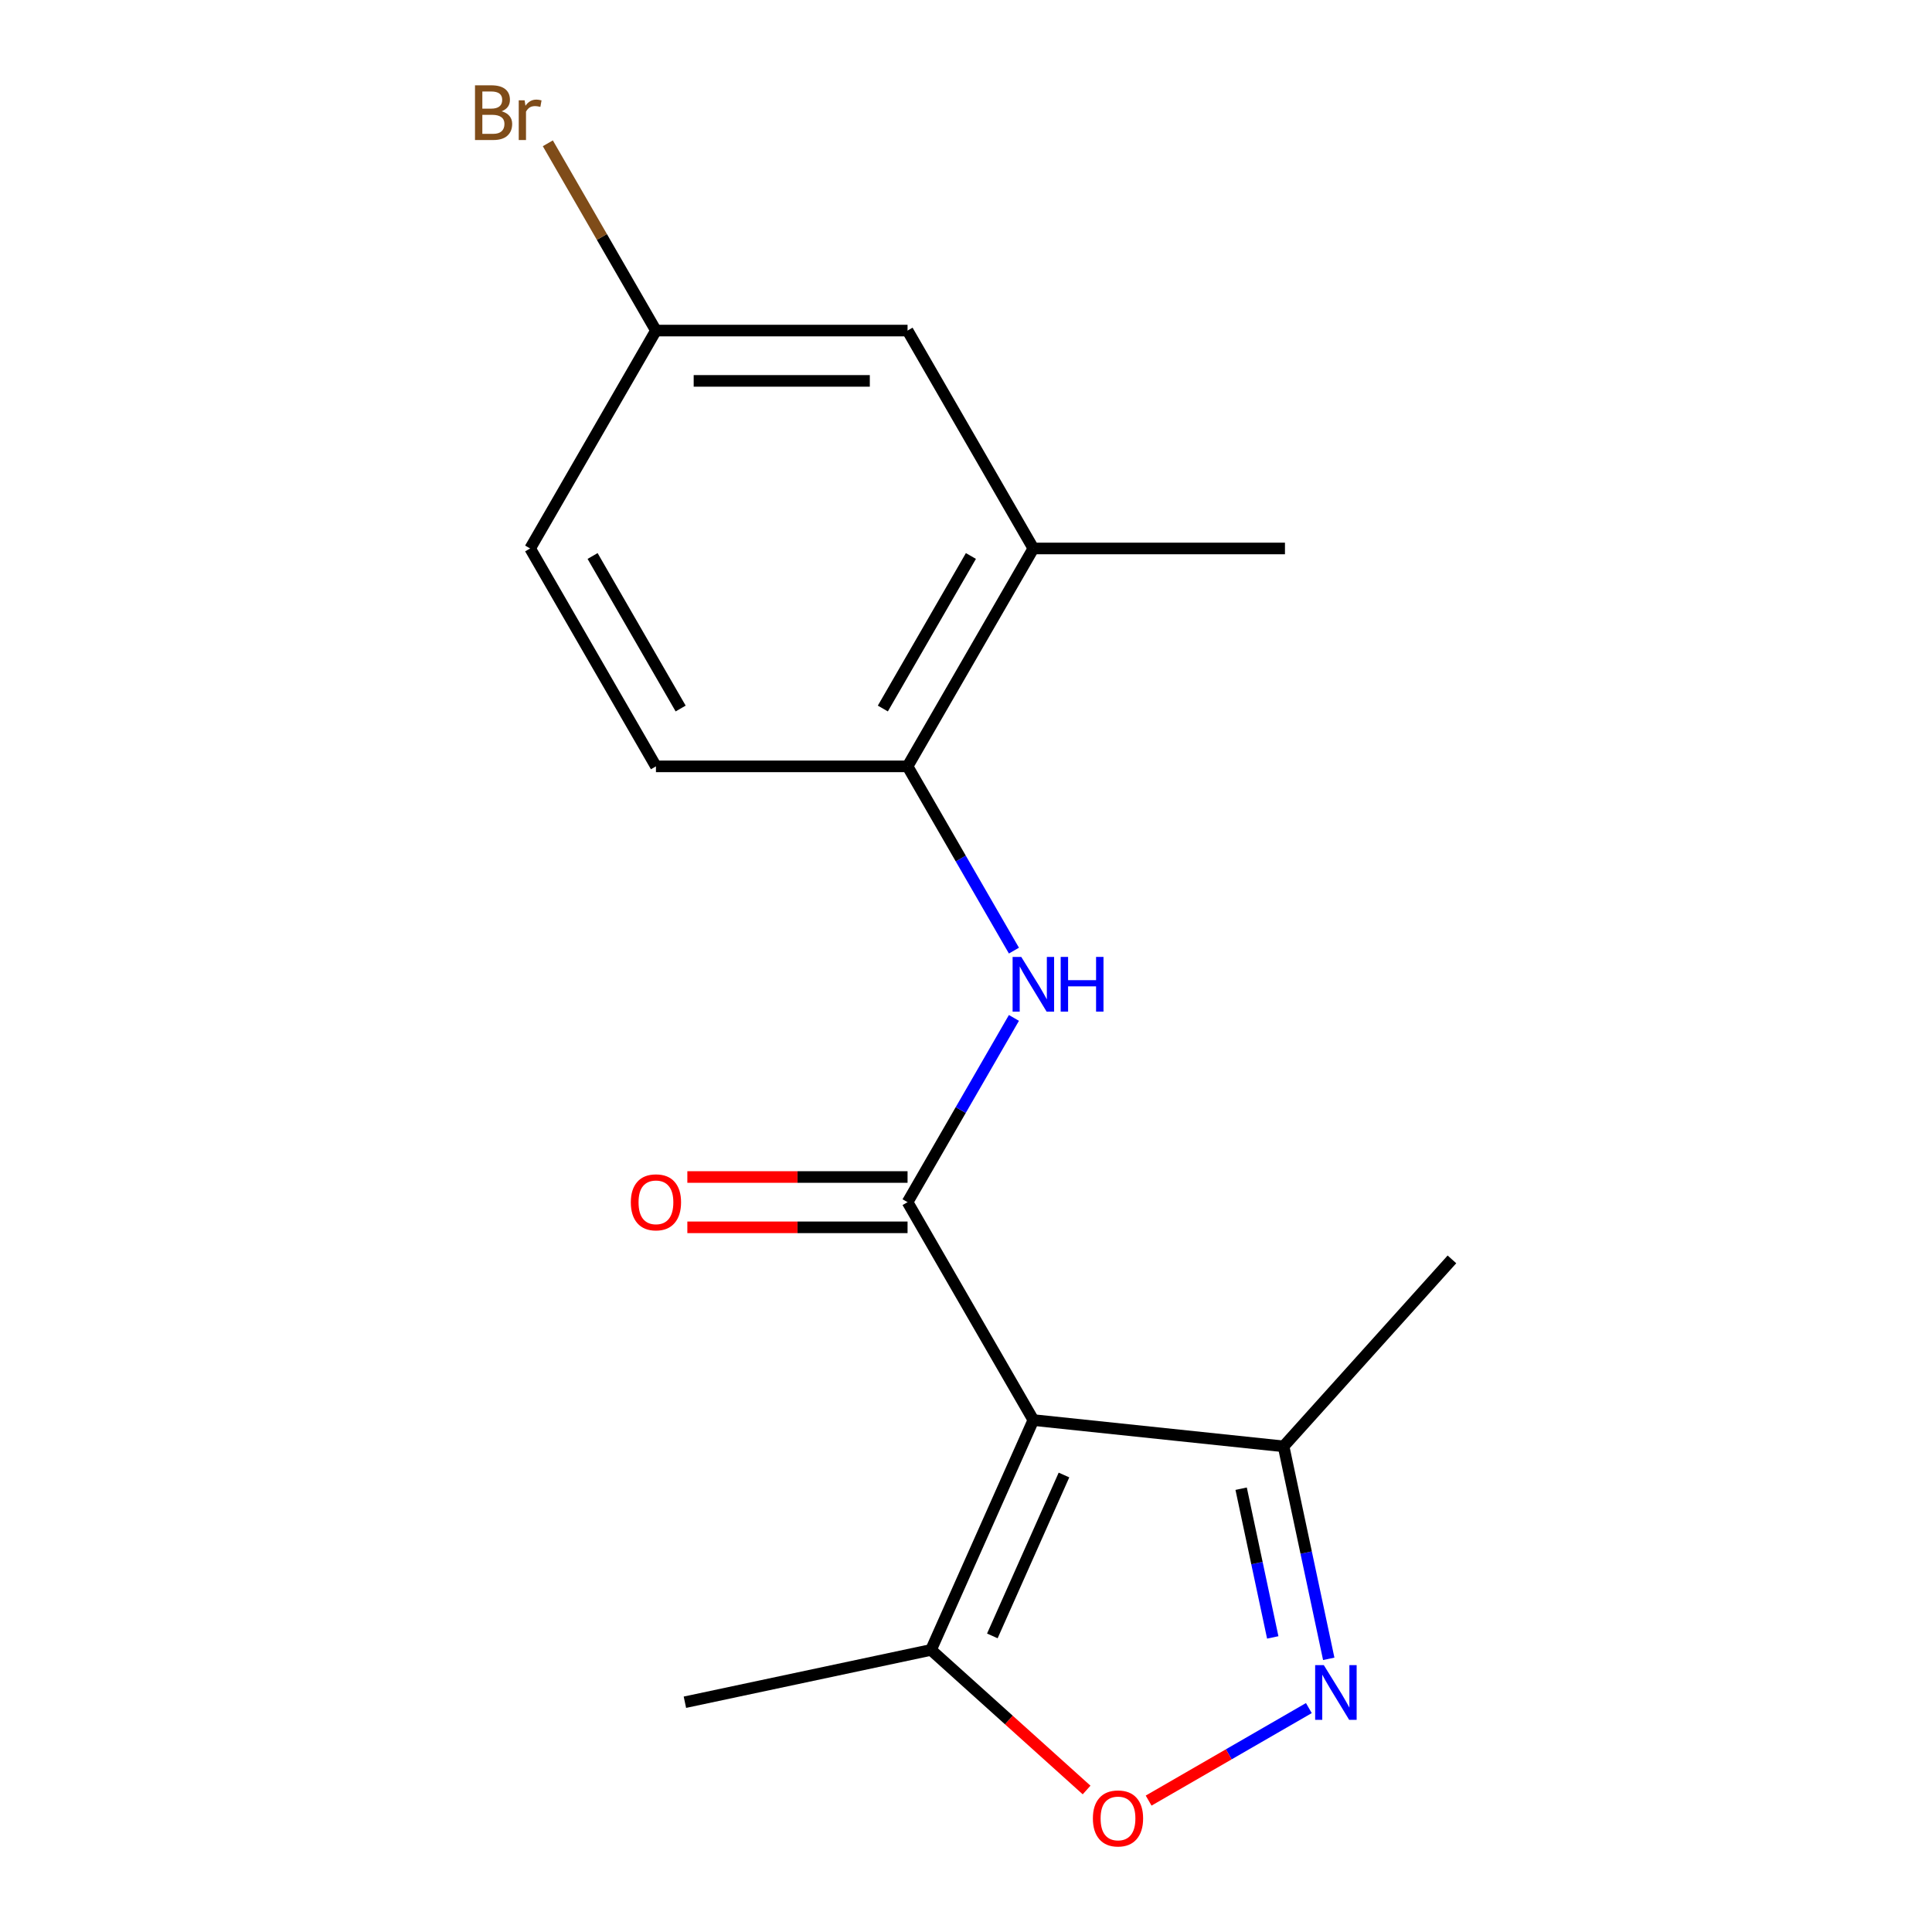 <?xml version='1.0' encoding='iso-8859-1'?>
<svg version='1.1' baseProfile='full'
              xmlns='http://www.w3.org/2000/svg'
                      xmlns:rdkit='http://www.rdkit.org/xml'
                      xmlns:xlink='http://www.w3.org/1999/xlink'
                  xml:space='preserve'
width='1000px' height='1000px' viewBox='0 0 1000 1000'>
<!-- END OF HEADER -->
<rect style='opacity:1.0;fill:#FFFFFF;stroke:none' width='1000' height='1000' x='0' y='0'> </rect>
<path class='bond-0' d='M 534.864,735.023 L 469.748,622.239' style='fill:none;fill-rule:evenodd;stroke:#000000;stroke-width:6px;stroke-linecap:butt;stroke-linejoin:miter;stroke-opacity:1' />
<path class='bond-4' d='M 534.864,735.023 L 481.894,853.996' style='fill:none;fill-rule:evenodd;stroke:#000000;stroke-width:6px;stroke-linecap:butt;stroke-linejoin:miter;stroke-opacity:1' />
<path class='bond-4' d='M 550.713,763.463 L 513.634,846.744' style='fill:none;fill-rule:evenodd;stroke:#000000;stroke-width:6px;stroke-linecap:butt;stroke-linejoin:miter;stroke-opacity:1' />
<path class='bond-5' d='M 534.864,735.023 L 664.383,748.636' style='fill:none;fill-rule:evenodd;stroke:#000000;stroke-width:6px;stroke-linecap:butt;stroke-linejoin:miter;stroke-opacity:1' />
<path class='bond-2' d='M 469.748,622.239 L 497.278,574.554' style='fill:none;fill-rule:evenodd;stroke:#000000;stroke-width:6px;stroke-linecap:butt;stroke-linejoin:miter;stroke-opacity:1' />
<path class='bond-2' d='M 497.278,574.554 L 524.809,526.87' style='fill:none;fill-rule:evenodd;stroke:#0000FF;stroke-width:6px;stroke-linecap:butt;stroke-linejoin:miter;stroke-opacity:1' />
<path class='bond-8' d='M 469.748,609.215 L 412.76,609.215' style='fill:none;fill-rule:evenodd;stroke:#000000;stroke-width:6px;stroke-linecap:butt;stroke-linejoin:miter;stroke-opacity:1' />
<path class='bond-8' d='M 412.76,609.215 L 355.771,609.215' style='fill:none;fill-rule:evenodd;stroke:#FF0000;stroke-width:6px;stroke-linecap:butt;stroke-linejoin:miter;stroke-opacity:1' />
<path class='bond-8' d='M 469.748,635.262 L 412.76,635.262' style='fill:none;fill-rule:evenodd;stroke:#000000;stroke-width:6px;stroke-linecap:butt;stroke-linejoin:miter;stroke-opacity:1' />
<path class='bond-8' d='M 412.76,635.262 L 355.771,635.262' style='fill:none;fill-rule:evenodd;stroke:#FF0000;stroke-width:6px;stroke-linecap:butt;stroke-linejoin:miter;stroke-opacity:1' />
<path class='bond-1' d='M 687.757,858.606 L 676.07,803.621' style='fill:none;fill-rule:evenodd;stroke:#0000FF;stroke-width:6px;stroke-linecap:butt;stroke-linejoin:miter;stroke-opacity:1' />
<path class='bond-1' d='M 676.07,803.621 L 664.383,748.636' style='fill:none;fill-rule:evenodd;stroke:#000000;stroke-width:6px;stroke-linecap:butt;stroke-linejoin:miter;stroke-opacity:1' />
<path class='bond-1' d='M 658.774,847.526 L 650.593,809.036' style='fill:none;fill-rule:evenodd;stroke:#0000FF;stroke-width:6px;stroke-linecap:butt;stroke-linejoin:miter;stroke-opacity:1' />
<path class='bond-1' d='M 650.593,809.036 L 642.412,770.547' style='fill:none;fill-rule:evenodd;stroke:#000000;stroke-width:6px;stroke-linecap:butt;stroke-linejoin:miter;stroke-opacity:1' />
<path class='bond-17' d='M 677.464,884.103 L 635.995,908.044' style='fill:none;fill-rule:evenodd;stroke:#0000FF;stroke-width:6px;stroke-linecap:butt;stroke-linejoin:miter;stroke-opacity:1' />
<path class='bond-17' d='M 635.995,908.044 L 594.527,931.986' style='fill:none;fill-rule:evenodd;stroke:#FF0000;stroke-width:6px;stroke-linecap:butt;stroke-linejoin:miter;stroke-opacity:1' />
<path class='bond-6' d='M 524.809,492.038 L 497.278,444.354' style='fill:none;fill-rule:evenodd;stroke:#0000FF;stroke-width:6px;stroke-linecap:butt;stroke-linejoin:miter;stroke-opacity:1' />
<path class='bond-6' d='M 497.278,444.354 L 469.748,396.67' style='fill:none;fill-rule:evenodd;stroke:#000000;stroke-width:6px;stroke-linecap:butt;stroke-linejoin:miter;stroke-opacity:1' />
<path class='bond-3' d='M 562.419,926.501 L 522.156,890.249' style='fill:none;fill-rule:evenodd;stroke:#FF0000;stroke-width:6px;stroke-linecap:butt;stroke-linejoin:miter;stroke-opacity:1' />
<path class='bond-3' d='M 522.156,890.249 L 481.894,853.996' style='fill:none;fill-rule:evenodd;stroke:#000000;stroke-width:6px;stroke-linecap:butt;stroke-linejoin:miter;stroke-opacity:1' />
<path class='bond-14' d='M 481.894,853.996 L 354.507,881.073' style='fill:none;fill-rule:evenodd;stroke:#000000;stroke-width:6px;stroke-linecap:butt;stroke-linejoin:miter;stroke-opacity:1' />
<path class='bond-15' d='M 664.383,748.636 L 751.525,651.855' style='fill:none;fill-rule:evenodd;stroke:#000000;stroke-width:6px;stroke-linecap:butt;stroke-linejoin:miter;stroke-opacity:1' />
<path class='bond-7' d='M 469.748,396.67 L 534.864,283.886' style='fill:none;fill-rule:evenodd;stroke:#000000;stroke-width:6px;stroke-linecap:butt;stroke-linejoin:miter;stroke-opacity:1' />
<path class='bond-7' d='M 456.958,366.729 L 502.54,287.78' style='fill:none;fill-rule:evenodd;stroke:#000000;stroke-width:6px;stroke-linecap:butt;stroke-linejoin:miter;stroke-opacity:1' />
<path class='bond-10' d='M 469.748,396.67 L 339.516,396.67' style='fill:none;fill-rule:evenodd;stroke:#000000;stroke-width:6px;stroke-linecap:butt;stroke-linejoin:miter;stroke-opacity:1' />
<path class='bond-9' d='M 534.864,283.886 L 469.748,171.101' style='fill:none;fill-rule:evenodd;stroke:#000000;stroke-width:6px;stroke-linecap:butt;stroke-linejoin:miter;stroke-opacity:1' />
<path class='bond-16' d='M 534.864,283.886 L 665.096,283.886' style='fill:none;fill-rule:evenodd;stroke:#000000;stroke-width:6px;stroke-linecap:butt;stroke-linejoin:miter;stroke-opacity:1' />
<path class='bond-18' d='M 469.748,171.101 L 339.516,171.101' style='fill:none;fill-rule:evenodd;stroke:#000000;stroke-width:6px;stroke-linecap:butt;stroke-linejoin:miter;stroke-opacity:1' />
<path class='bond-18' d='M 450.213,197.148 L 359.05,197.148' style='fill:none;fill-rule:evenodd;stroke:#000000;stroke-width:6px;stroke-linecap:butt;stroke-linejoin:miter;stroke-opacity:1' />
<path class='bond-12' d='M 339.516,396.67 L 274.4,283.886' style='fill:none;fill-rule:evenodd;stroke:#000000;stroke-width:6px;stroke-linecap:butt;stroke-linejoin:miter;stroke-opacity:1' />
<path class='bond-12' d='M 352.305,366.729 L 306.724,287.78' style='fill:none;fill-rule:evenodd;stroke:#000000;stroke-width:6px;stroke-linecap:butt;stroke-linejoin:miter;stroke-opacity:1' />
<path class='bond-11' d='M 339.516,171.101 L 274.4,283.886' style='fill:none;fill-rule:evenodd;stroke:#000000;stroke-width:6px;stroke-linecap:butt;stroke-linejoin:miter;stroke-opacity:1' />
<path class='bond-13' d='M 339.516,171.101 L 311.535,122.638' style='fill:none;fill-rule:evenodd;stroke:#000000;stroke-width:6px;stroke-linecap:butt;stroke-linejoin:miter;stroke-opacity:1' />
<path class='bond-13' d='M 311.535,122.638 L 283.555,74.175' style='fill:none;fill-rule:evenodd;stroke:#7F4C19;stroke-width:6px;stroke-linecap:butt;stroke-linejoin:miter;stroke-opacity:1' />
<path  class='atom-2' d='M 685.199 861.862
L 694.479 876.862
Q 695.399 878.342, 696.879 881.022
Q 698.359 883.702, 698.439 883.862
L 698.439 861.862
L 702.199 861.862
L 702.199 890.182
L 698.319 890.182
L 688.359 873.782
Q 687.199 871.862, 685.959 869.662
Q 684.759 867.462, 684.399 866.782
L 684.399 890.182
L 680.719 890.182
L 680.719 861.862
L 685.199 861.862
' fill='#0000FF'/>
<path  class='atom-3' d='M 528.604 495.294
L 537.884 510.294
Q 538.804 511.774, 540.284 514.454
Q 541.764 517.134, 541.844 517.294
L 541.844 495.294
L 545.604 495.294
L 545.604 523.614
L 541.724 523.614
L 531.764 507.214
Q 530.604 505.294, 529.364 503.094
Q 528.164 500.894, 527.804 500.214
L 527.804 523.614
L 524.124 523.614
L 524.124 495.294
L 528.604 495.294
' fill='#0000FF'/>
<path  class='atom-3' d='M 549.004 495.294
L 552.844 495.294
L 552.844 507.334
L 567.324 507.334
L 567.324 495.294
L 571.164 495.294
L 571.164 523.614
L 567.324 523.614
L 567.324 510.534
L 552.844 510.534
L 552.844 523.614
L 549.004 523.614
L 549.004 495.294
' fill='#0000FF'/>
<path  class='atom-4' d='M 565.675 941.218
Q 565.675 934.418, 569.035 930.618
Q 572.395 926.818, 578.675 926.818
Q 584.955 926.818, 588.315 930.618
Q 591.675 934.418, 591.675 941.218
Q 591.675 948.098, 588.275 952.018
Q 584.875 955.898, 578.675 955.898
Q 572.435 955.898, 569.035 952.018
Q 565.675 948.138, 565.675 941.218
M 578.675 952.698
Q 582.995 952.698, 585.315 949.818
Q 587.675 946.898, 587.675 941.218
Q 587.675 935.658, 585.315 932.858
Q 582.995 930.018, 578.675 930.018
Q 574.355 930.018, 571.995 932.818
Q 569.675 935.618, 569.675 941.218
Q 569.675 946.938, 571.995 949.818
Q 574.355 952.698, 578.675 952.698
' fill='#FF0000'/>
<path  class='atom-9' d='M 326.516 622.319
Q 326.516 615.519, 329.876 611.719
Q 333.236 607.919, 339.516 607.919
Q 345.796 607.919, 349.156 611.719
Q 352.516 615.519, 352.516 622.319
Q 352.516 629.199, 349.116 633.119
Q 345.716 636.999, 339.516 636.999
Q 333.276 636.999, 329.876 633.119
Q 326.516 629.239, 326.516 622.319
M 339.516 633.799
Q 343.836 633.799, 346.156 630.919
Q 348.516 627.999, 348.516 622.319
Q 348.516 616.759, 346.156 613.959
Q 343.836 611.119, 339.516 611.119
Q 335.196 611.119, 332.836 613.919
Q 330.516 616.719, 330.516 622.319
Q 330.516 628.039, 332.836 630.919
Q 335.196 633.799, 339.516 633.799
' fill='#FF0000'/>
<path  class='atom-14' d='M 259.62 57.597
Q 262.34 58.357, 263.7 60.037
Q 265.1 61.677, 265.1 64.117
Q 265.1 68.037, 262.58 70.277
Q 260.1 72.477, 255.38 72.477
L 245.86 72.477
L 245.86 44.157
L 254.22 44.157
Q 259.06 44.157, 261.5 46.117
Q 263.94 48.077, 263.94 51.677
Q 263.94 55.957, 259.62 57.597
M 249.66 47.357
L 249.66 56.237
L 254.22 56.237
Q 257.02 56.237, 258.46 55.117
Q 259.94 53.957, 259.94 51.677
Q 259.94 47.357, 254.22 47.357
L 249.66 47.357
M 255.38 69.277
Q 258.14 69.277, 259.62 67.957
Q 261.1 66.637, 261.1 64.117
Q 261.1 61.797, 259.46 60.637
Q 257.86 59.437, 254.78 59.437
L 249.66 59.437
L 249.66 69.277
L 255.38 69.277
' fill='#7F4C19'/>
<path  class='atom-14' d='M 271.54 51.917
L 271.98 54.757
Q 274.14 51.557, 277.66 51.557
Q 278.78 51.557, 280.3 51.957
L 279.7 55.317
Q 277.98 54.917, 277.02 54.917
Q 275.34 54.917, 274.22 55.597
Q 273.14 56.237, 272.26 57.797
L 272.26 72.477
L 268.5 72.477
L 268.5 51.917
L 271.54 51.917
' fill='#7F4C19'/>
</svg>
